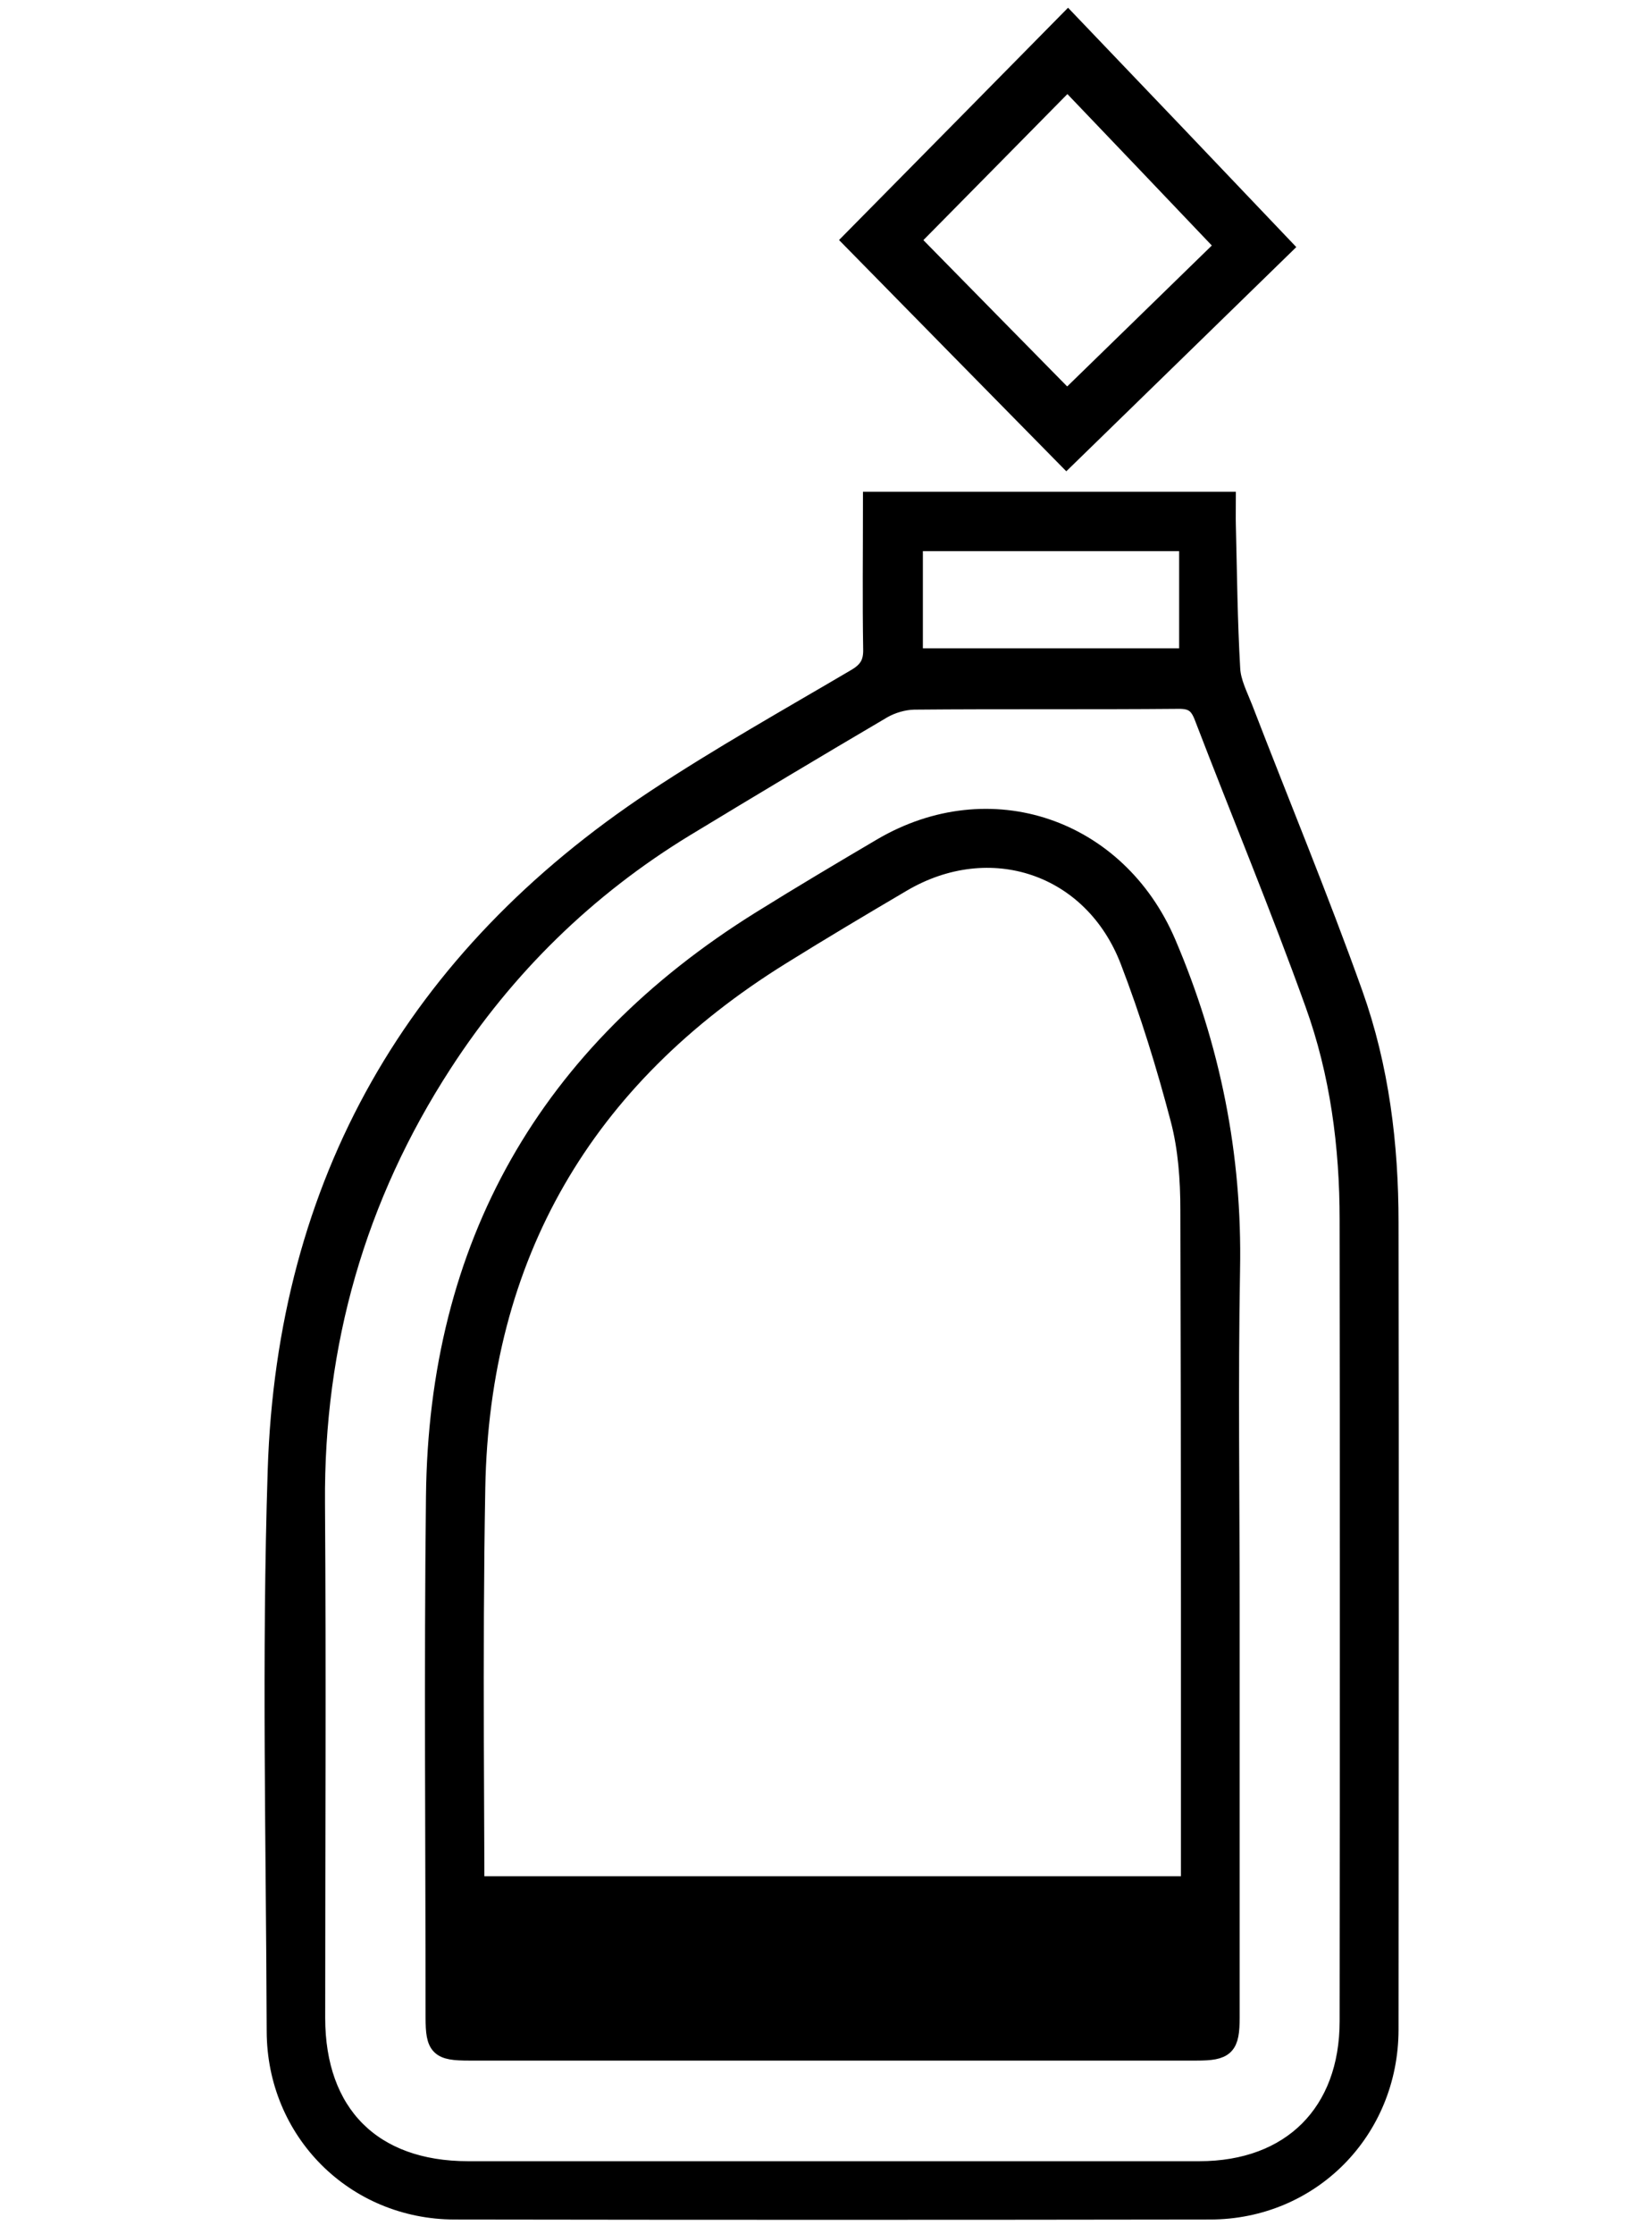 <?xml version="1.0" encoding="utf-8"?>
<!-- Generator: Adobe Illustrator 25.2.3, SVG Export Plug-In . SVG Version: 6.00 Build 0)  -->
<svg version="1.1" id="Layer_1" xmlns="http://www.w3.org/2000/svg" xmlns:xlink="http://www.w3.org/1999/xlink" x="0px" y="0px"
	 viewBox="0 0 82.45 111.48" style="enable-background:new 0 0 82.45 111.48;" xml:space="preserve">
<style type="text/css">
	.st0{fill-rule:evenodd;clip-rule:evenodd;stroke:#000000;stroke-miterlimit:10;}
	.st1{fill-rule:evenodd;clip-rule:evenodd;fill:none;stroke:#000000;stroke-width:3;stroke-miterlimit:10;}
</style>
<g>
	<rect x="22.52" y="94.12" class="st0" width="37.96" height="6.75"/>
	<path class="st0" d="M43.57,25.04c5.91,0,11.68,0,17.61,0c0,0.4-0.01,0.78,0,1.16c0.06,2.4,0.08,4.81,0.22,7.2
		c0.04,0.67,0.38,1.32,0.63,1.96c1.83,4.75,3.78,9.45,5.49,14.24c1.31,3.67,1.78,7.52,1.78,11.41c0.02,13.42,0.01,26.85,0,40.27
		c-0.01,5.02-3.91,8.97-8.92,8.97c-12.56,0.02-25.13,0.02-37.69,0c-4.97-0.01-8.87-3.92-8.88-8.9c-0.03-9.32-0.25-18.65,0.05-27.97
		c0.46-14.35,6.88-25.55,18.86-33.48c3.25-2.15,6.66-4.06,10.02-6.04c0.61-0.36,0.86-0.76,0.84-1.48
		C43.54,29.97,43.57,27.56,43.57,25.04z M67.37,80.11C67.37,80.11,67.37,80.11,67.37,80.11c0-6.41,0-12.83-0.01-19.24
		c0-3.69-0.48-7.34-1.73-10.8c-1.73-4.82-3.7-9.55-5.53-14.32c-0.25-0.66-0.58-0.89-1.29-0.88c-4.4,0.04-8.79,0-13.19,0.04
		c-0.53,0.01-1.11,0.18-1.57,0.44c-3.3,1.94-6.59,3.91-9.87,5.9c-4.94,3.01-8.98,6.97-12.11,11.8c-4.32,6.66-6.41,13.99-6.35,21.95
		c0.06,8.56,0.01,17.13,0.01,25.69c0,4.8,2.83,7.65,7.63,7.65c12.17,0,24.33,0,36.5,0c4.6,0,7.5-2.9,7.5-7.49
		C67.37,93.93,67.37,87.02,67.37,80.11z M45.56,32.85c4.66,0,9.23,0,13.79,0c0-2.01,0-3.93,0-5.85c-4.64,0-9.18,0-13.79,0
		C45.56,28.97,45.56,30.86,45.56,32.85z"/>
	<path class="st0" d="M61.37,80.23c0,6.81,0,13.62,0,20.43c0,1.44-0.22,1.66-1.66,1.66c-12.1,0-24.2,0-36.3,0
		c-1.47,0-1.67-0.19-1.67-1.65c0-8.66-0.08-17.33,0.02-25.99c0.13-12.52,5.6-22.11,16.23-28.73c1.99-1.24,4.01-2.44,6.03-3.63
		c5.39-3.17,11.71-0.99,14.17,4.74c2.23,5.22,3.31,10.61,3.2,16.29C61.29,68.99,61.37,74.61,61.37,80.23z M23.73,100.31
		c11.94,0,23.79,0,35.66,0c0.02-0.31,0.05-0.54,0.05-0.76c0-13.06,0.01-26.12-0.03-39.18c0-1.51-0.11-3.07-0.49-4.52
		c-0.7-2.67-1.52-5.33-2.51-7.91c-1.84-4.81-7-6.53-11.42-3.92c-2.02,1.19-4.04,2.39-6.03,3.63c-9.86,6.12-15.03,15-15.24,26.6
		c-0.15,8.39-0.03,16.79-0.03,25.19C23.68,99.71,23.71,99.97,23.73,100.31z"/>
</g>
<path class="st1" d="M62.59,12.29c-2.94,2.87-6.13,5.97-9.35,9.11c-2.98-3.03-6.13-6.23-9.26-9.42c2.99-3.03,6.1-6.18,9.31-9.44
	C56.39,5.78,59.48,9.02,62.59,12.29z"/>
</svg>

